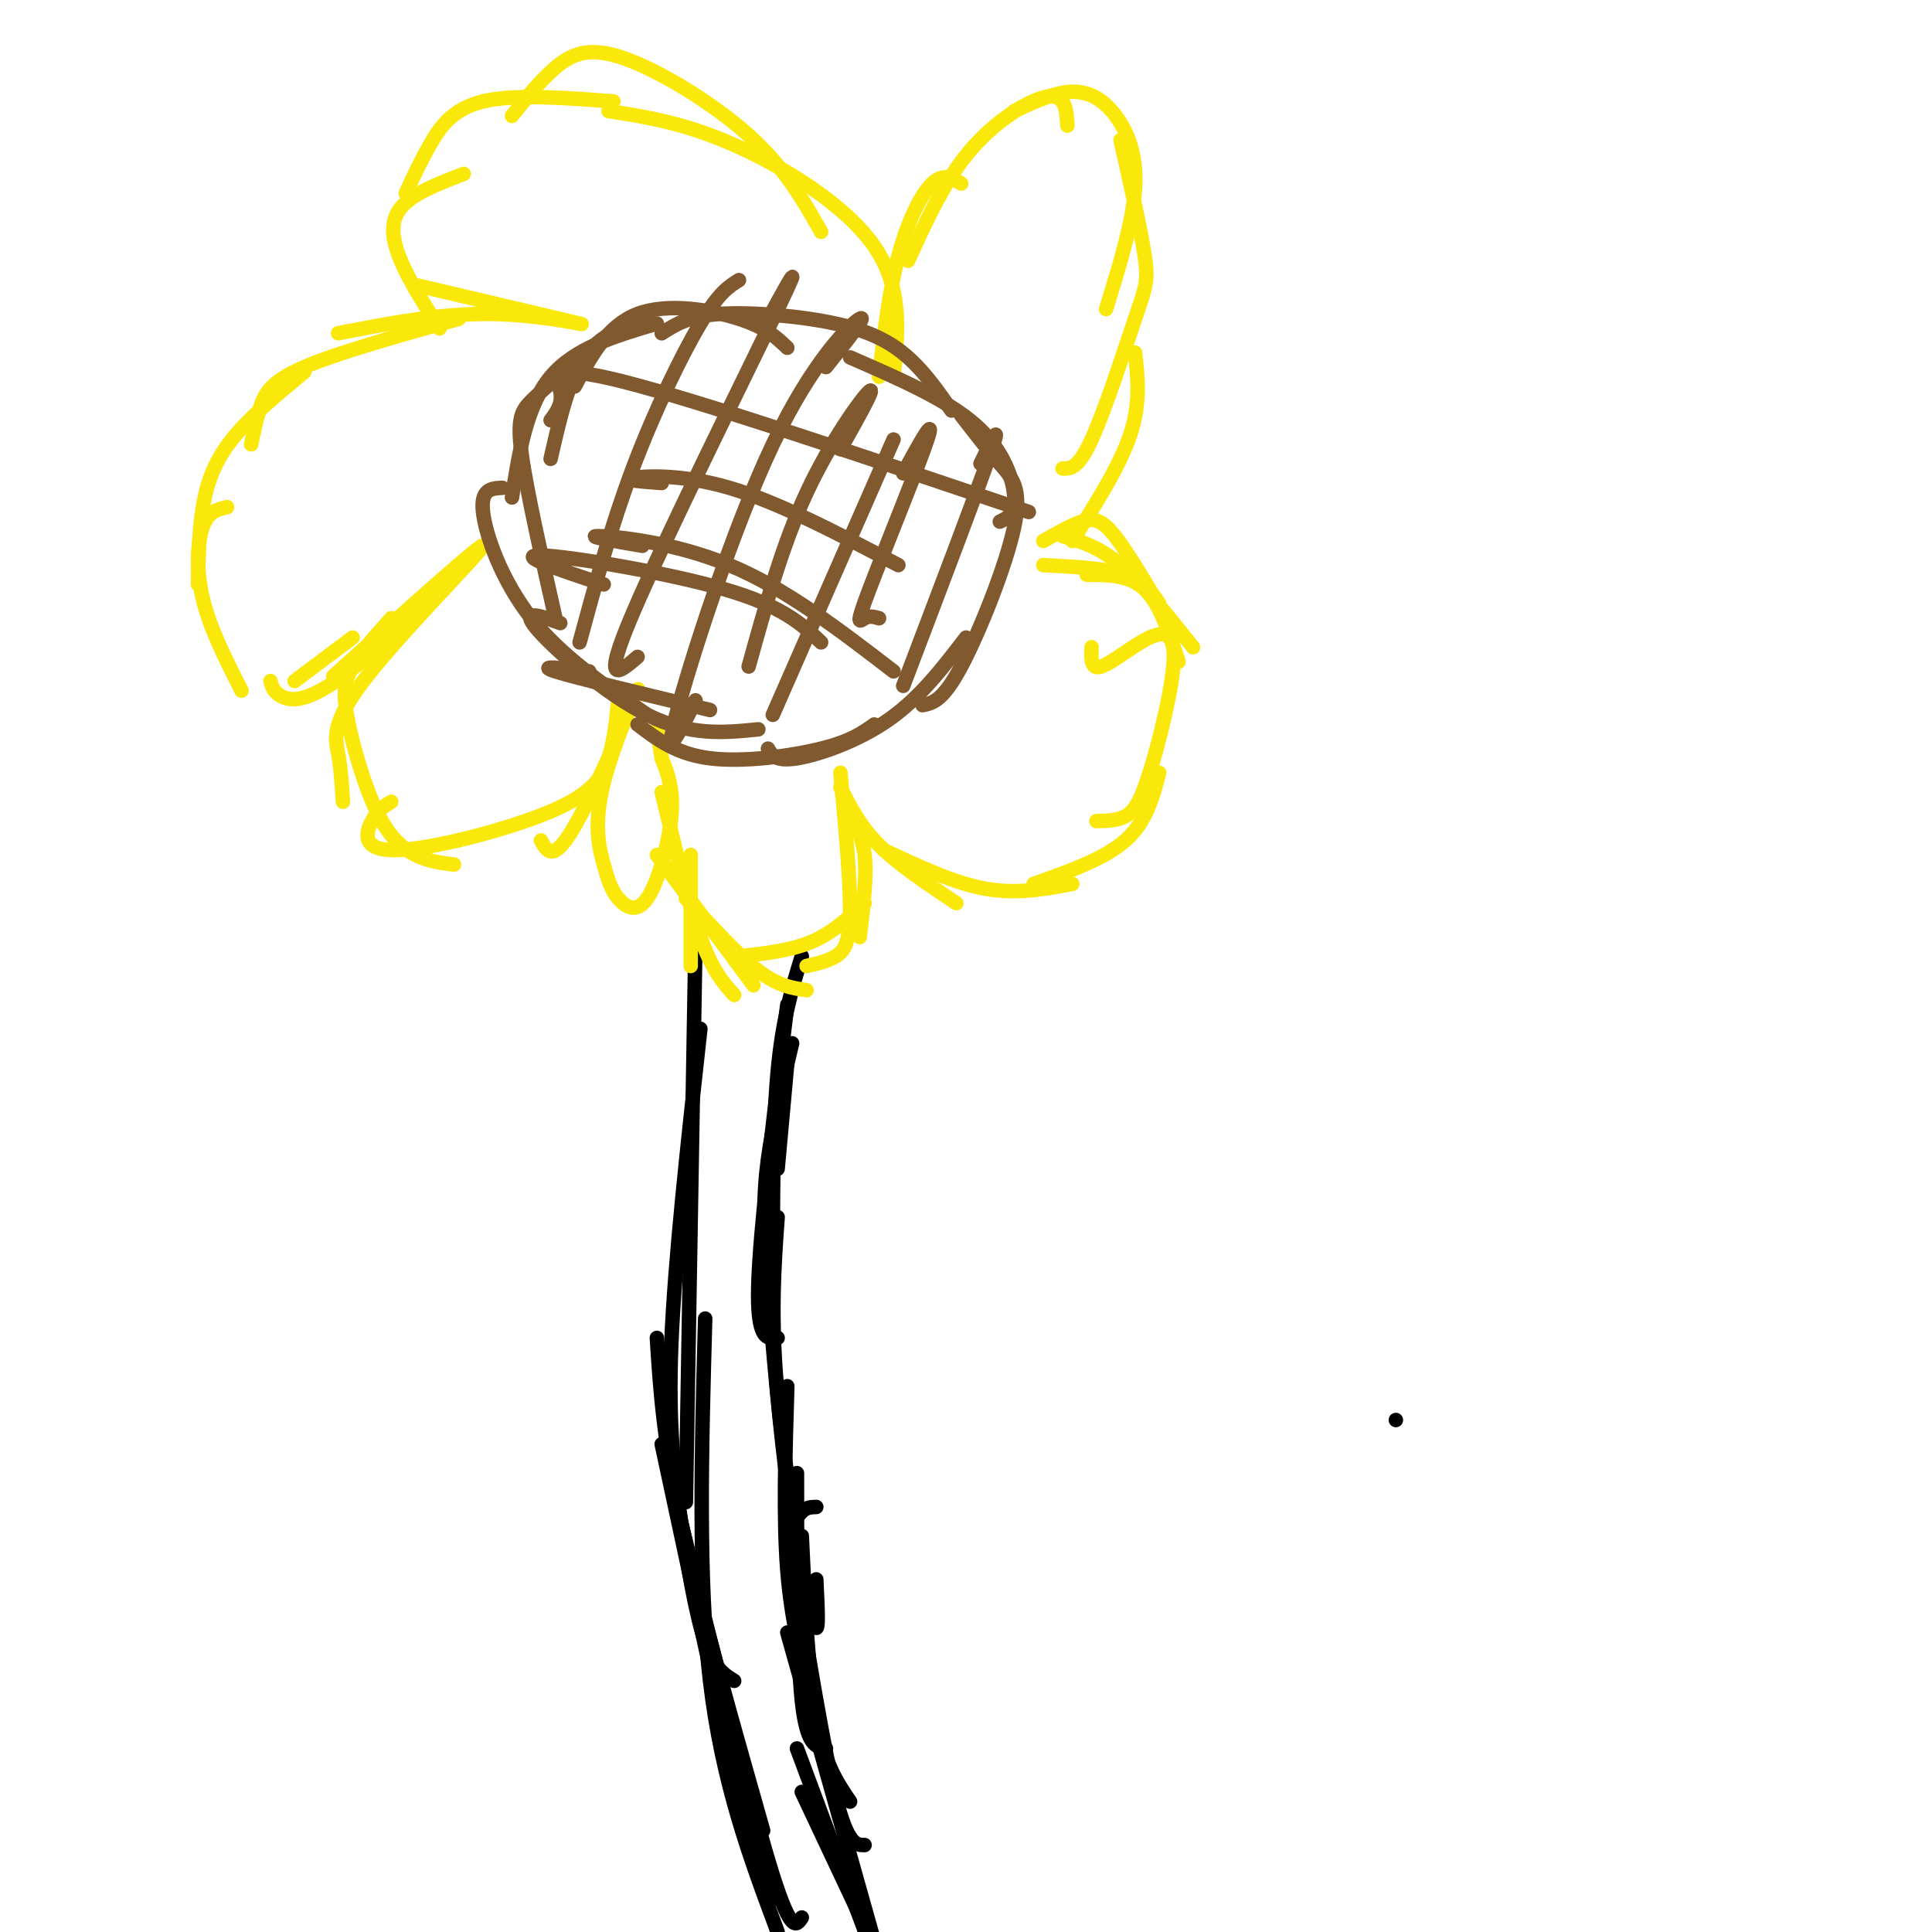 <svg viewBox='0 0 400 400' version='1.1' xmlns='http://www.w3.org/2000/svg' xmlns:xlink='http://www.w3.org/1999/xlink'><g fill='none' stroke='rgb(0,0,0)' stroke-width='3' stroke-linecap='round' stroke-linejoin='round'><path d='M289,294c0.000,0.000 0.000,0.000 0,0'/><path d='M166,397c-1.167,1.833 -2.333,3.667 -7,-12c-4.667,-15.667 -12.833,-48.833 -21,-82'/><path d='M161,392c-1.000,1.750 -2.000,3.500 -6,-12c-4.000,-15.500 -11.000,-48.250 -18,-81'/><path d='M161,400c-5.750,-15.417 -11.500,-30.833 -14,-52c-2.500,-21.167 -1.750,-48.083 -1,-75'/><path d='M158,379c-6.667,-23.500 -13.333,-47.000 -17,-64c-3.667,-17.000 -4.333,-27.500 -5,-38'/><path d='M152,348c-2.065,-1.268 -4.131,-2.536 -6,-8c-1.869,-5.464 -3.542,-15.125 -5,-25c-1.458,-9.875 -2.702,-19.964 -2,-37c0.702,-17.036 3.351,-41.018 6,-65'/><path d='M142,311c0.000,0.000 2.000,-117.000 2,-117'/><path d='M182,405c0.000,0.000 -16.000,-34.000 -16,-34'/><path d='M181,405c0.000,0.000 -16.000,-43.000 -16,-43'/><path d='M181,402c0.000,0.000 -18.000,-64.000 -18,-64'/><path d='M179,382c-1.750,0.000 -3.500,0.000 -6,-10c-2.500,-10.000 -5.750,-30.000 -9,-50'/><path d='M176,373c-2.667,-3.917 -5.333,-7.833 -7,-17c-1.667,-9.167 -2.333,-23.583 -3,-38'/><path d='M171,362c-2.000,-0.250 -4.000,-0.500 -5,-10c-1.000,-9.500 -1.000,-28.250 -1,-47'/><path d='M168,351c-2.083,-7.667 -4.167,-15.333 -5,-26c-0.833,-10.667 -0.417,-24.333 0,-38'/><path d='M169,327c0.356,7.133 0.711,14.267 -1,7c-1.711,-7.267 -5.489,-28.933 -7,-45c-1.511,-16.067 -0.756,-26.533 0,-37'/><path d='M169,312c-1.041,0.029 -2.083,0.057 -3,1c-0.917,0.943 -1.710,2.799 -3,-6c-1.290,-8.799 -3.078,-28.254 -4,-41c-0.922,-12.746 -0.978,-18.785 0,-26c0.978,-7.215 2.989,-15.608 5,-24'/><path d='M161,277c-2.167,0.250 -4.333,0.500 -4,-11c0.333,-11.500 3.167,-34.750 6,-58'/><path d='M160,264c0.000,-15.500 0.000,-31.000 1,-42c1.000,-11.000 3.000,-17.500 5,-24'/><path d='M161,242c0.000,0.000 2.000,-22.000 2,-22'/></g>
<g fill='none' stroke='rgb(250,232,11)' stroke-width='3' stroke-linecap='round' stroke-linejoin='round'><path d='M143,177c0.000,0.000 0.000,23.000 0,23'/><path d='M137,164c2.750,11.500 5.500,23.000 8,30c2.500,7.000 4.750,9.500 7,12'/><path d='M136,177c0.000,0.000 20.000,27.000 20,27'/><path d='M142,186c5.417,5.917 10.833,11.833 15,15c4.167,3.167 7.083,3.583 10,4'/><path d='M153,198c5.333,-0.583 10.667,-1.167 15,-3c4.333,-1.833 7.667,-4.917 11,-8'/><path d='M167,200c2.156,-0.489 4.311,-0.978 6,-2c1.689,-1.022 2.911,-2.578 3,-9c0.089,-6.422 -0.956,-17.711 -2,-29'/><path d='M178,194c0.750,-6.333 1.500,-12.667 1,-17c-0.500,-4.333 -2.250,-6.667 -4,-9'/><path d='M174,163c2.000,4.000 4.000,8.000 8,12c4.000,4.000 10.000,8.000 16,12'/><path d='M183,176c7.250,3.417 14.500,6.833 21,8c6.500,1.167 12.250,0.083 18,-1'/><path d='M214,183c7.333,-2.583 14.667,-5.167 19,-9c4.333,-3.833 5.667,-8.917 7,-14'/><path d='M227,170c2.141,-0.046 4.283,-0.092 6,-1c1.717,-0.908 3.010,-2.677 5,-9c1.990,-6.323 4.678,-17.200 5,-23c0.322,-5.800 -1.721,-6.523 -5,-5c-3.279,1.523 -7.794,5.292 -10,6c-2.206,0.708 -2.103,-1.646 -2,-4'/><path d='M244,137c-1.917,-6.000 -3.833,-12.000 -7,-15c-3.167,-3.000 -7.583,-3.000 -12,-3'/><path d='M240,125c-1.500,-2.333 -3.000,-4.667 -7,-6c-4.000,-1.333 -10.500,-1.667 -17,-2'/><path d='M247,134c-5.250,-6.583 -10.500,-13.167 -15,-17c-4.500,-3.833 -8.250,-4.917 -12,-6'/><path d='M238,122c-2.889,-4.756 -5.778,-9.511 -8,-12c-2.222,-2.489 -3.778,-2.711 -6,-2c-2.222,0.711 -5.111,2.356 -8,4'/><path d='M222,112c4.917,-7.750 9.833,-15.500 12,-22c2.167,-6.500 1.583,-11.750 1,-17'/><path d='M220,97c1.607,0.048 3.214,0.095 6,-6c2.786,-6.095 6.750,-18.333 9,-25c2.250,-6.667 2.786,-7.762 2,-13c-0.786,-5.238 -2.893,-14.619 -5,-24'/><path d='M229,64c2.792,-9.042 5.583,-18.083 6,-25c0.417,-6.917 -1.542,-11.708 -4,-15c-2.458,-3.292 -5.417,-5.083 -9,-5c-3.583,0.083 -7.792,2.042 -12,4'/><path d='M221,26c-0.200,-3.244 -0.400,-6.489 -4,-6c-3.600,0.489 -10.600,4.711 -16,11c-5.400,6.289 -9.200,14.644 -13,23'/><path d='M199,38c-1.844,-1.111 -3.689,-2.222 -6,0c-2.311,2.222 -5.089,7.778 -7,15c-1.911,7.222 -2.956,16.111 -4,25'/><path d='M185,78c0.956,-9.222 1.911,-18.444 -4,-27c-5.911,-8.556 -18.689,-16.444 -29,-21c-10.311,-4.556 -18.156,-5.778 -26,-7'/><path d='M170,48c-3.762,-6.643 -7.524,-13.286 -15,-20c-7.476,-6.714 -18.667,-13.500 -26,-16c-7.333,-2.500 -10.810,-0.714 -14,2c-3.190,2.714 -6.095,6.357 -9,10'/><path d='M127,21c-10.289,-0.778 -20.578,-1.556 -27,0c-6.422,1.556 -8.978,5.444 -11,9c-2.022,3.556 -3.511,6.778 -5,10'/><path d='M96,36c-5.311,2.044 -10.622,4.089 -13,7c-2.378,2.911 -1.822,6.689 0,11c1.822,4.311 4.911,9.156 8,14'/><path d='M86,59c15.644,3.689 31.289,7.378 34,8c2.711,0.622 -7.511,-1.822 -18,-2c-10.489,-0.178 -21.244,1.911 -32,4'/><path d='M95,66c-12.556,3.511 -25.111,7.022 -32,10c-6.889,2.978 -8.111,5.422 -9,8c-0.889,2.578 -1.444,5.289 -2,8'/><path d='M63,77c-5.689,4.711 -11.378,9.422 -15,14c-3.622,4.578 -5.178,9.022 -6,14c-0.822,4.978 -0.911,10.489 -1,16'/><path d='M47,105c-1.933,0.444 -3.867,0.889 -5,4c-1.133,3.111 -1.467,8.889 0,15c1.467,6.111 4.733,12.556 8,19'/><path d='M61,141c0.000,0.000 12.000,-9.000 12,-9'/><path d='M56,141c0.267,1.044 0.533,2.089 2,3c1.467,0.911 4.133,1.689 10,-2c5.867,-3.689 14.933,-11.844 24,-20'/><path d='M69,140c15.631,-14.048 31.262,-28.095 31,-27c-0.262,1.095 -16.417,17.333 -24,27c-7.583,9.667 -6.595,12.762 -6,16c0.595,3.238 0.798,6.619 1,10'/><path d='M81,128c-3.137,3.488 -6.274,6.976 -8,10c-1.726,3.024 -2.040,5.584 -1,11c1.040,5.416 3.434,13.689 6,19c2.566,5.311 5.305,7.660 8,9c2.695,1.340 5.348,1.670 8,2'/><path d='M81,166c-1.380,0.837 -2.759,1.675 -4,4c-1.241,2.325 -2.343,6.139 5,6c7.343,-0.139 23.131,-4.230 32,-8c8.869,-3.770 10.820,-7.220 12,-11c1.180,-3.780 1.590,-7.890 2,-12'/><path d='M112,174c1.278,2.354 2.556,4.709 7,-3c4.444,-7.709 12.056,-25.480 13,-28c0.944,-2.520 -4.778,10.213 -7,19c-2.222,8.787 -0.943,13.628 0,17c0.943,3.372 1.552,5.275 3,7c1.448,1.725 3.736,3.272 6,0c2.264,-3.272 4.504,-11.363 5,-17c0.496,-5.637 -0.752,-8.818 -2,-12'/><path d='M137,157c-0.500,-3.000 -0.750,-4.500 -1,-6'/></g>
<g fill='none' stroke='rgb(129,89,47)' stroke-width='3' stroke-linecap='round' stroke-linejoin='round'><path d='M134,66c-4.833,1.583 -9.667,3.167 -13,8c-3.333,4.833 -5.167,12.917 -7,21'/><path d='M118,76c-3.000,2.489 -6.000,4.978 -8,7c-2.000,2.022 -3.000,3.578 -2,11c1.000,7.422 4.000,20.711 7,34'/><path d='M104,101c-2.267,0.111 -4.533,0.222 -4,5c0.533,4.778 3.867,14.222 10,22c6.133,7.778 15.067,13.889 24,20'/><path d='M116,129c-4.156,-1.511 -8.311,-3.022 -5,1c3.311,4.022 14.089,13.578 23,18c8.911,4.422 15.956,3.711 23,3'/><path d='M132,150c4.022,3.067 8.044,6.133 15,7c6.956,0.867 16.844,-0.467 23,-2c6.156,-1.533 8.578,-3.267 11,-5'/><path d='M159,155c0.778,1.356 1.556,2.711 6,2c4.444,-0.711 12.556,-3.489 19,-8c6.444,-4.511 11.222,-10.756 16,-17'/><path d='M191,146c2.095,-0.429 4.190,-0.857 8,-8c3.810,-7.143 9.333,-21.000 11,-29c1.667,-8.000 -0.524,-10.143 -3,-13c-2.476,-2.857 -5.238,-6.429 -8,-10'/><path d='M207,108c1.578,-0.756 3.156,-1.511 3,-5c-0.156,-3.489 -2.044,-9.711 -8,-15c-5.956,-5.289 -15.978,-9.644 -26,-14'/><path d='M197,85c-2.750,-3.940 -5.500,-7.881 -9,-11c-3.500,-3.119 -7.750,-5.417 -15,-7c-7.250,-1.583 -17.500,-2.452 -24,-2c-6.500,0.452 -9.250,2.226 -12,4'/><path d='M163,72c-2.178,-2.089 -4.356,-4.178 -10,-6c-5.644,-1.822 -14.756,-3.378 -21,-1c-6.244,2.378 -9.622,8.689 -13,15'/><path d='M136,67c-8.500,2.500 -17.000,5.000 -22,11c-5.000,6.000 -6.500,15.500 -8,25'/><path d='M153,58c-2.067,1.267 -4.133,2.533 -8,9c-3.867,6.467 -9.533,18.133 -14,30c-4.467,11.867 -7.733,23.933 -11,36'/><path d='M158,68c4.622,-8.489 9.244,-16.978 3,-4c-6.244,12.978 -23.356,47.422 -30,63c-6.644,15.578 -2.822,12.289 1,9'/><path d='M171,76c4.375,-5.482 8.750,-10.964 7,-10c-1.750,0.964 -9.625,8.375 -18,26c-8.375,17.625 -17.250,45.464 -20,56c-2.750,10.536 0.625,3.768 4,-3'/><path d='M174,93c3.711,-6.600 7.422,-13.200 6,-12c-1.422,1.200 -7.978,10.200 -13,21c-5.022,10.800 -8.511,23.400 -12,36'/><path d='M185,91c0.000,0.000 -25.000,57.000 -25,57'/><path d='M187,98c3.423,-6.286 6.845,-12.571 5,-7c-1.845,5.571 -8.958,23.000 -12,31c-3.042,8.000 -2.012,6.571 -1,6c1.012,-0.571 2.006,-0.286 3,0'/><path d='M203,96c2.333,-4.833 4.667,-9.667 2,-2c-2.667,7.667 -10.333,27.833 -18,48'/><path d='M114,87c1.267,-1.711 2.533,-3.422 2,-6c-0.533,-2.578 -2.867,-6.022 13,-2c15.867,4.022 49.933,15.511 84,27'/><path d='M137,100c-3.978,-0.289 -7.956,-0.578 -6,-1c1.956,-0.422 9.844,-0.978 20,2c10.156,2.978 22.578,9.489 35,16'/><path d='M133,113c-6.044,-1.022 -12.089,-2.044 -9,-2c3.089,0.044 15.311,1.156 27,6c11.689,4.844 22.844,13.422 34,22'/><path d='M125,121c-9.267,-3.067 -18.533,-6.133 -13,-6c5.533,0.133 25.867,3.467 38,7c12.133,3.533 16.067,7.267 20,11'/><path d='M122,139c-5.583,-0.667 -11.167,-1.333 -7,0c4.167,1.333 18.083,4.667 32,8'/></g>
</svg>